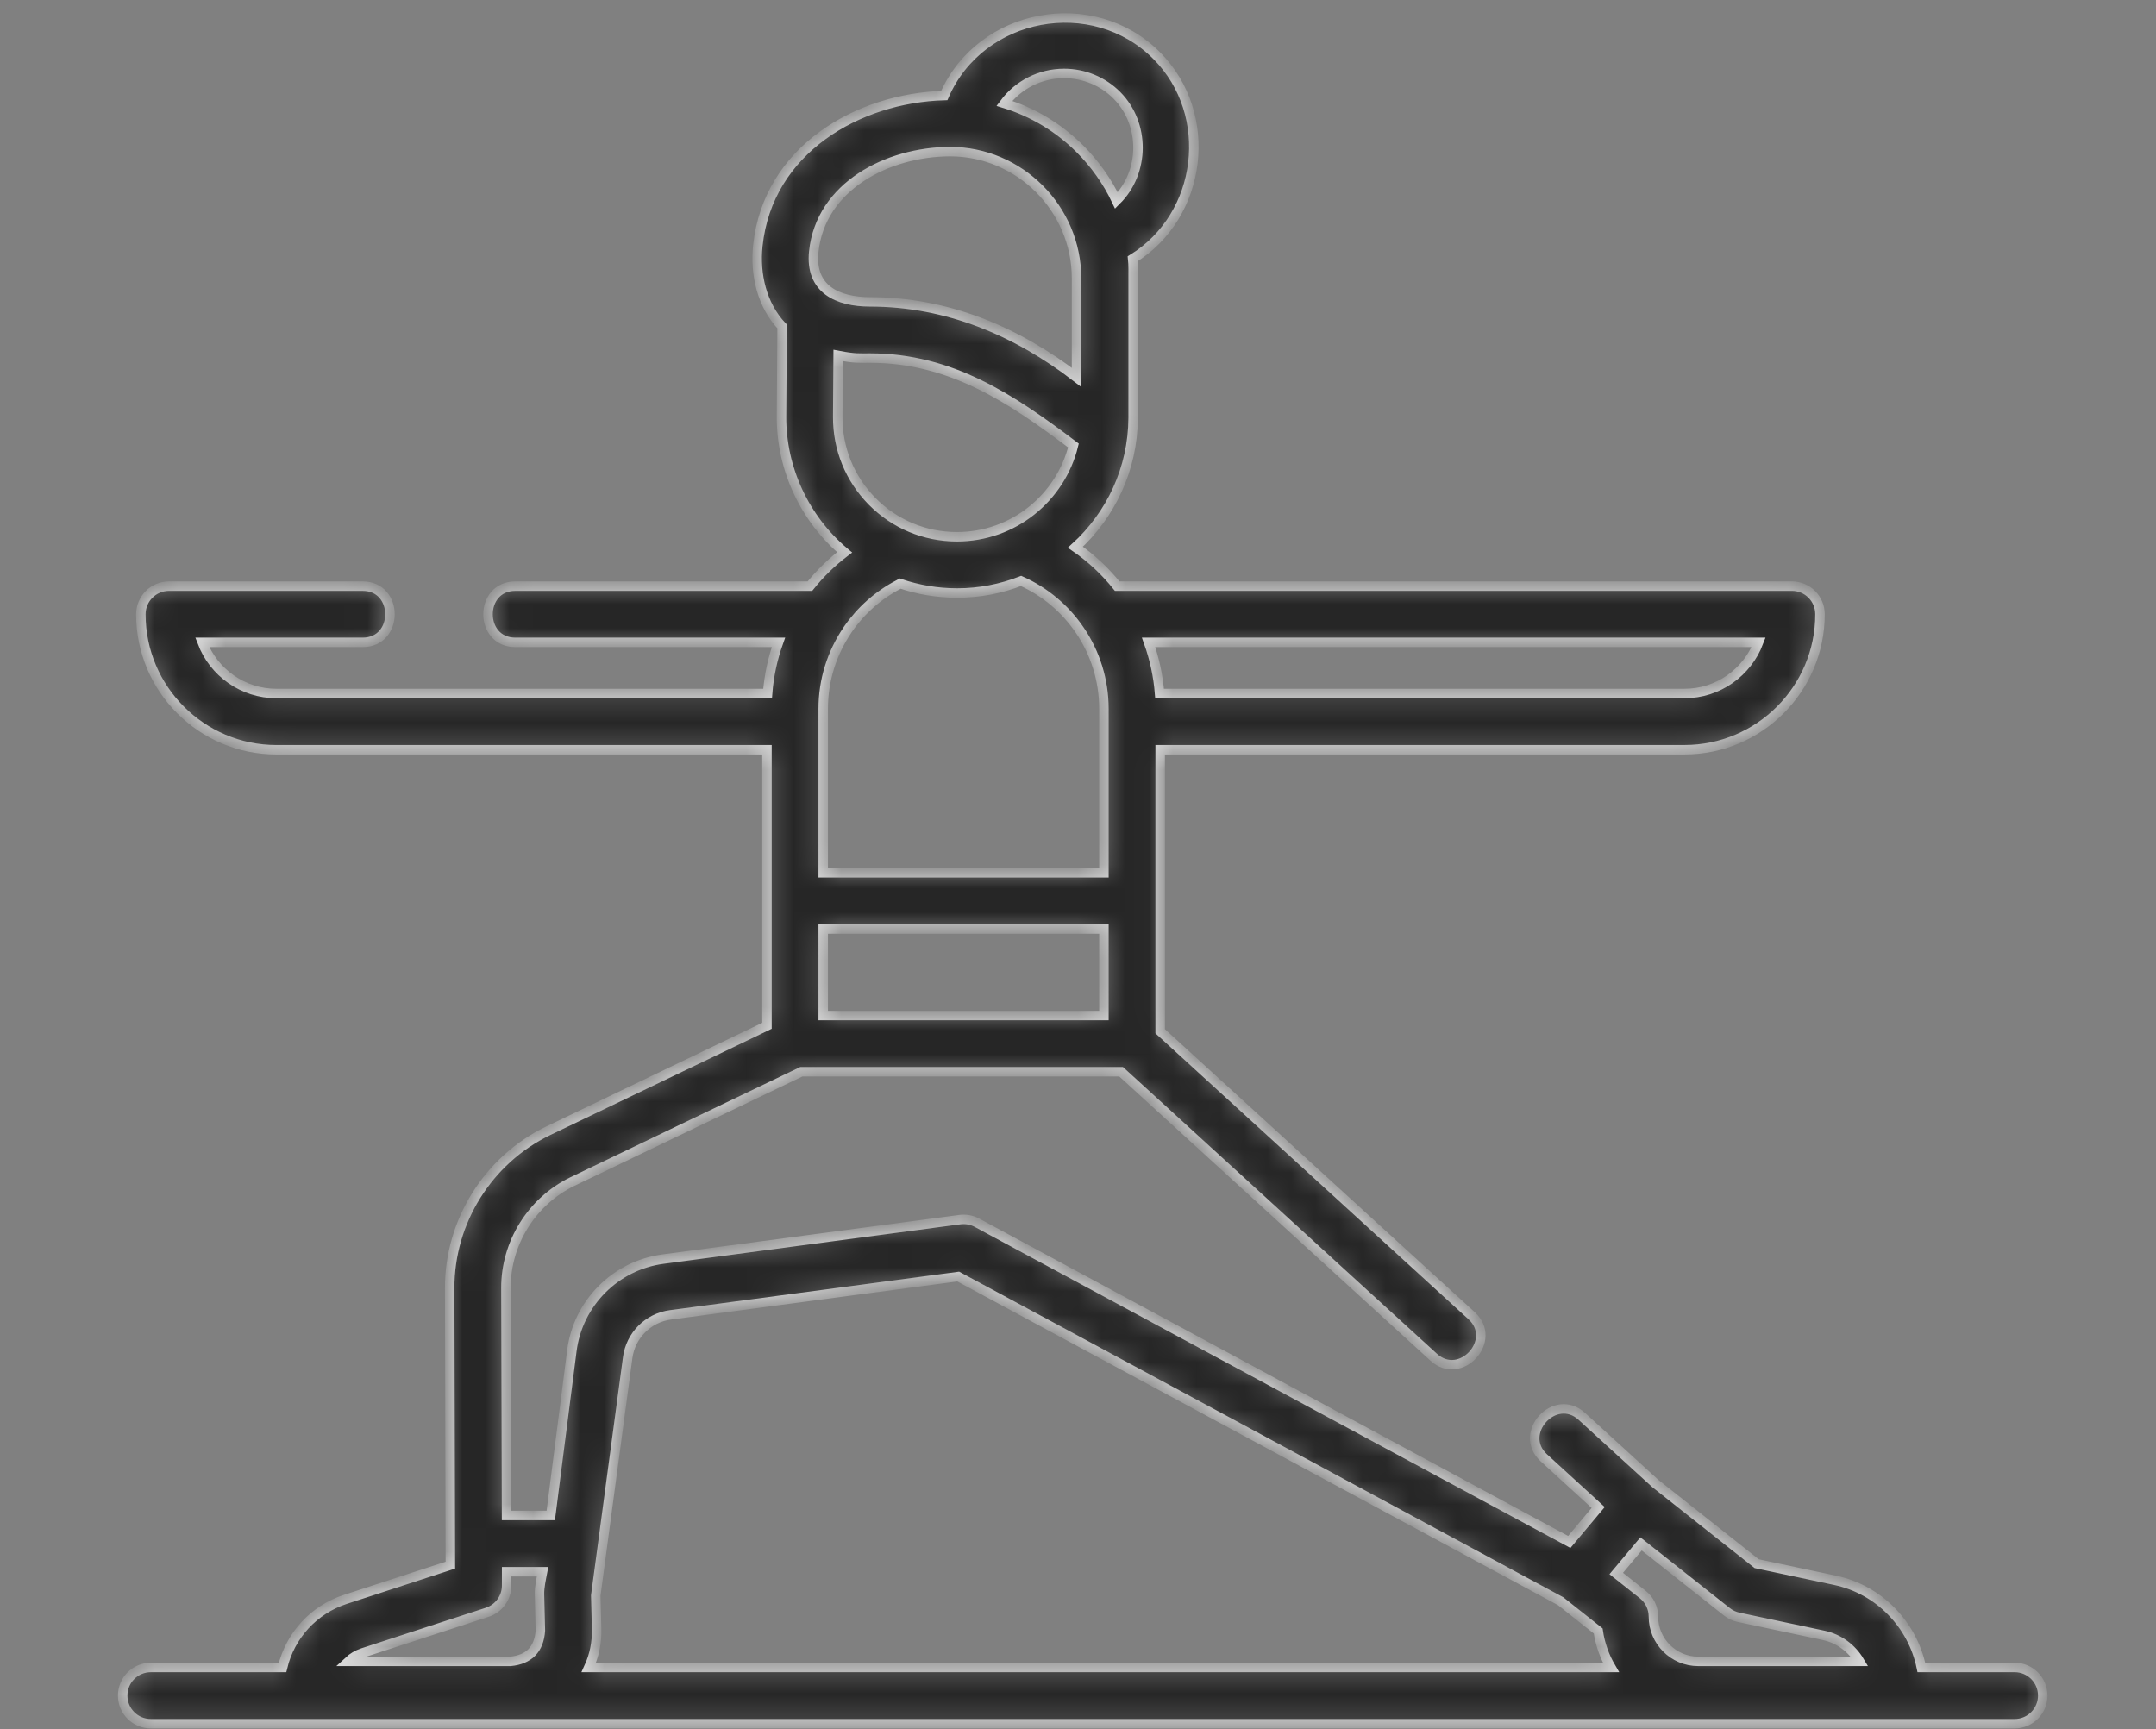<svg width="91" height="73" viewBox="0 0 91 73" fill="none" xmlns="http://www.w3.org/2000/svg">
<rect x="0" y="0" width="91" height="73" fill="#808080" stroke="none"/>
<g opacity="0.7">
<mask id="path-1-inside-1_3734_277" fill="white">
<path d="M85.032 70.384H81.096C80.728 68.579 79.313 67.1 77.462 66.707L74.146 66.003L69.867 62.618L66.765 59.785C65.632 58.75 64.031 60.503 65.164 61.538L67.456 63.632C67.049 64.117 66.642 64.602 66.236 65.087L41.233 51.611C41.013 51.493 40.762 51.447 40.513 51.48L27.984 53.147C25.976 53.414 24.394 55.004 24.137 57.013L23.246 63.969H21.38L21.354 54.367C21.349 52.467 22.449 50.705 24.157 49.876C24.929 49.501 33.823 45.239 33.823 45.239H47.32L60.513 57.289C61.646 58.325 63.247 56.572 62.114 55.536L48.968 43.528V31.647H71.097C74.252 31.647 76.819 29.081 76.819 25.927C76.819 25.272 76.288 24.74 75.632 24.74H47.153C46.653 24.115 46.061 23.56 45.39 23.098C46.876 21.746 47.815 19.803 47.828 17.643V11.748C47.827 11.471 47.837 11.196 47.808 10.924C50.765 9.101 51.285 4.834 48.832 2.357C46.136 -0.365 41.384 0.519 39.855 4.032C36.226 4.134 32.412 6.312 31.986 10.374C31.859 11.583 32.156 12.88 33.011 13.78L32.985 17.577C32.972 19.779 33.961 21.902 35.649 23.315C35.099 23.732 34.609 24.211 34.185 24.741H21.75C20.215 24.741 20.215 27.115 21.75 27.115H32.857C32.611 27.802 32.455 28.527 32.398 29.273H11.668C10.24 29.273 9.017 28.375 8.537 27.115H15.308C16.843 27.115 16.843 24.741 15.308 24.741H7.132C6.477 24.741 5.945 25.272 5.945 25.928C5.945 29.082 8.512 31.648 11.668 31.648H32.372V43.3C32.372 43.3 23.883 47.371 23.12 47.74C20.598 48.964 18.972 51.568 18.98 54.374L19.009 66.065L14.577 67.51C13.229 67.949 12.243 69.049 11.926 70.385H6.365C5.709 70.385 5.178 70.916 5.178 71.572C5.178 72.227 5.709 72.759 6.365 72.759H85.032C85.688 72.759 86.22 72.227 86.22 71.572C86.22 70.916 85.688 70.384 85.032 70.384ZM34.746 42.865V39.215H46.594V42.865H34.746ZM74.227 27.115C73.747 28.375 72.525 29.273 71.097 29.273H48.943C48.885 28.526 48.726 27.802 48.48 27.115H74.227ZM44.918 3.1C45.753 3.1 46.558 3.435 47.145 4.028C48.337 5.231 48.326 7.27 47.121 8.464C46.743 7.662 46.203 6.902 45.575 6.277C44.669 5.376 43.58 4.727 42.391 4.364C42.971 3.586 43.893 3.1 44.918 3.1ZM34.347 10.621C34.636 7.864 37.458 6.411 40.096 6.4C43.038 6.4 45.433 8.811 45.438 11.738V15.928C42.899 13.973 39.965 12.741 36.72 12.741C35.36 12.741 34.181 12.21 34.347 10.621ZM35.377 15.003C36.1 15.141 36.248 15.115 36.72 15.115C40.148 15.115 42.705 16.839 45.307 18.805C44.764 21.015 42.767 22.657 40.392 22.657C40.386 22.657 40.379 22.657 40.373 22.657C39.027 22.652 37.764 22.123 36.817 21.168C35.869 20.21 35.351 18.94 35.359 17.591L35.377 15.003ZM40.374 25.032H40.401C41.351 25.032 42.26 24.85 43.096 24.522C44.117 24.98 44.962 25.702 45.566 26.588C45.57 26.593 45.574 26.598 45.577 26.603C46.226 27.562 46.594 28.709 46.594 29.921V29.922V36.84H34.746V29.922V29.921C34.746 28.712 35.112 27.565 35.762 26.605C35.771 26.592 35.779 26.579 35.787 26.566C36.328 25.78 37.06 25.122 37.944 24.663C37.961 24.654 37.977 24.644 37.994 24.634C38.749 24.891 39.55 25.029 40.374 25.032ZM73.381 68.267L76.969 69.029C77.621 69.168 78.165 69.579 78.49 70.127H71.676C70.635 70.127 69.787 69.279 69.787 68.236C69.787 67.873 69.621 67.53 69.337 67.305L68.218 66.419L69.265 65.17L72.891 68.037C73.035 68.151 73.203 68.23 73.381 68.267ZM15.312 69.767L20.564 68.056C21.053 67.897 21.384 67.441 21.384 66.927V66.343H22.901C22.845 66.638 22.763 66.995 22.77 67.299L22.808 68.83C22.752 69.618 22.331 70.05 21.546 70.127H14.703C14.873 69.968 15.079 69.843 15.312 69.767ZM25.182 68.771L25.146 67.348L26.492 57.315C26.613 56.372 27.355 55.626 28.297 55.501L40.445 53.884L65.869 67.587L67.456 68.844C67.536 69.399 67.723 69.919 67.995 70.384H24.852C25.081 69.886 25.196 69.338 25.182 68.771Z"/>
</mask>
<path d="M85.032 70.384H81.096C80.728 68.579 79.313 67.1 77.462 66.707L74.146 66.003L69.867 62.618L66.765 59.785C65.632 58.75 64.031 60.503 65.164 61.538L67.456 63.632C67.049 64.117 66.642 64.602 66.236 65.087L41.233 51.611C41.013 51.493 40.762 51.447 40.513 51.48L27.984 53.147C25.976 53.414 24.394 55.004 24.137 57.013L23.246 63.969H21.38L21.354 54.367C21.349 52.467 22.449 50.705 24.157 49.876C24.929 49.501 33.823 45.239 33.823 45.239H47.32L60.513 57.289C61.646 58.325 63.247 56.572 62.114 55.536L48.968 43.528V31.647H71.097C74.252 31.647 76.819 29.081 76.819 25.927C76.819 25.272 76.288 24.74 75.632 24.74H47.153C46.653 24.115 46.061 23.56 45.39 23.098C46.876 21.746 47.815 19.803 47.828 17.643V11.748C47.827 11.471 47.837 11.196 47.808 10.924C50.765 9.101 51.285 4.834 48.832 2.357C46.136 -0.365 41.384 0.519 39.855 4.032C36.226 4.134 32.412 6.312 31.986 10.374C31.859 11.583 32.156 12.88 33.011 13.78L32.985 17.577C32.972 19.779 33.961 21.902 35.649 23.315C35.099 23.732 34.609 24.211 34.185 24.741H21.75C20.215 24.741 20.215 27.115 21.75 27.115H32.857C32.611 27.802 32.455 28.527 32.398 29.273H11.668C10.24 29.273 9.017 28.375 8.537 27.115H15.308C16.843 27.115 16.843 24.741 15.308 24.741H7.132C6.477 24.741 5.945 25.272 5.945 25.928C5.945 29.082 8.512 31.648 11.668 31.648H32.372V43.3C32.372 43.3 23.883 47.371 23.12 47.74C20.598 48.964 18.972 51.568 18.98 54.374L19.009 66.065L14.577 67.51C13.229 67.949 12.243 69.049 11.926 70.385H6.365C5.709 70.385 5.178 70.916 5.178 71.572C5.178 72.227 5.709 72.759 6.365 72.759H85.032C85.688 72.759 86.22 72.227 86.22 71.572C86.22 70.916 85.688 70.384 85.032 70.384ZM34.746 42.865V39.215H46.594V42.865H34.746ZM74.227 27.115C73.747 28.375 72.525 29.273 71.097 29.273H48.943C48.885 28.526 48.726 27.802 48.48 27.115H74.227ZM44.918 3.1C45.753 3.1 46.558 3.435 47.145 4.028C48.337 5.231 48.326 7.27 47.121 8.464C46.743 7.662 46.203 6.902 45.575 6.277C44.669 5.376 43.58 4.727 42.391 4.364C42.971 3.586 43.893 3.1 44.918 3.1ZM34.347 10.621C34.636 7.864 37.458 6.411 40.096 6.4C43.038 6.4 45.433 8.811 45.438 11.738V15.928C42.899 13.973 39.965 12.741 36.72 12.741C35.36 12.741 34.181 12.21 34.347 10.621ZM35.377 15.003C36.1 15.141 36.248 15.115 36.72 15.115C40.148 15.115 42.705 16.839 45.307 18.805C44.764 21.015 42.767 22.657 40.392 22.657C40.386 22.657 40.379 22.657 40.373 22.657C39.027 22.652 37.764 22.123 36.817 21.168C35.869 20.21 35.351 18.94 35.359 17.591L35.377 15.003ZM40.374 25.032H40.401C41.351 25.032 42.26 24.85 43.096 24.522C44.117 24.98 44.962 25.702 45.566 26.588C45.57 26.593 45.574 26.598 45.577 26.603C46.226 27.562 46.594 28.709 46.594 29.921V29.922V36.84H34.746V29.922V29.921C34.746 28.712 35.112 27.565 35.762 26.605C35.771 26.592 35.779 26.579 35.787 26.566C36.328 25.78 37.06 25.122 37.944 24.663C37.961 24.654 37.977 24.644 37.994 24.634C38.749 24.891 39.55 25.029 40.374 25.032ZM73.381 68.267L76.969 69.029C77.621 69.168 78.165 69.579 78.49 70.127H71.676C70.635 70.127 69.787 69.279 69.787 68.236C69.787 67.873 69.621 67.53 69.337 67.305L68.218 66.419L69.265 65.17L72.891 68.037C73.035 68.151 73.203 68.23 73.381 68.267ZM15.312 69.767L20.564 68.056C21.053 67.897 21.384 67.441 21.384 66.927V66.343H22.901C22.845 66.638 22.763 66.995 22.77 67.299L22.808 68.83C22.752 69.618 22.331 70.05 21.546 70.127H14.703C14.873 69.968 15.079 69.843 15.312 69.767ZM25.182 68.771L25.146 67.348L26.492 57.315C26.613 56.372 27.355 55.626 28.297 55.501L40.445 53.884L65.869 67.587L67.456 68.844C67.536 69.399 67.723 69.919 67.995 70.384H24.852C25.081 69.886 25.196 69.338 25.182 68.771Z" fill="black" stroke="white" stroke-width="0.4" mask="url(#path-1-inside-1_3734_277)"/>
</g>
</svg>

